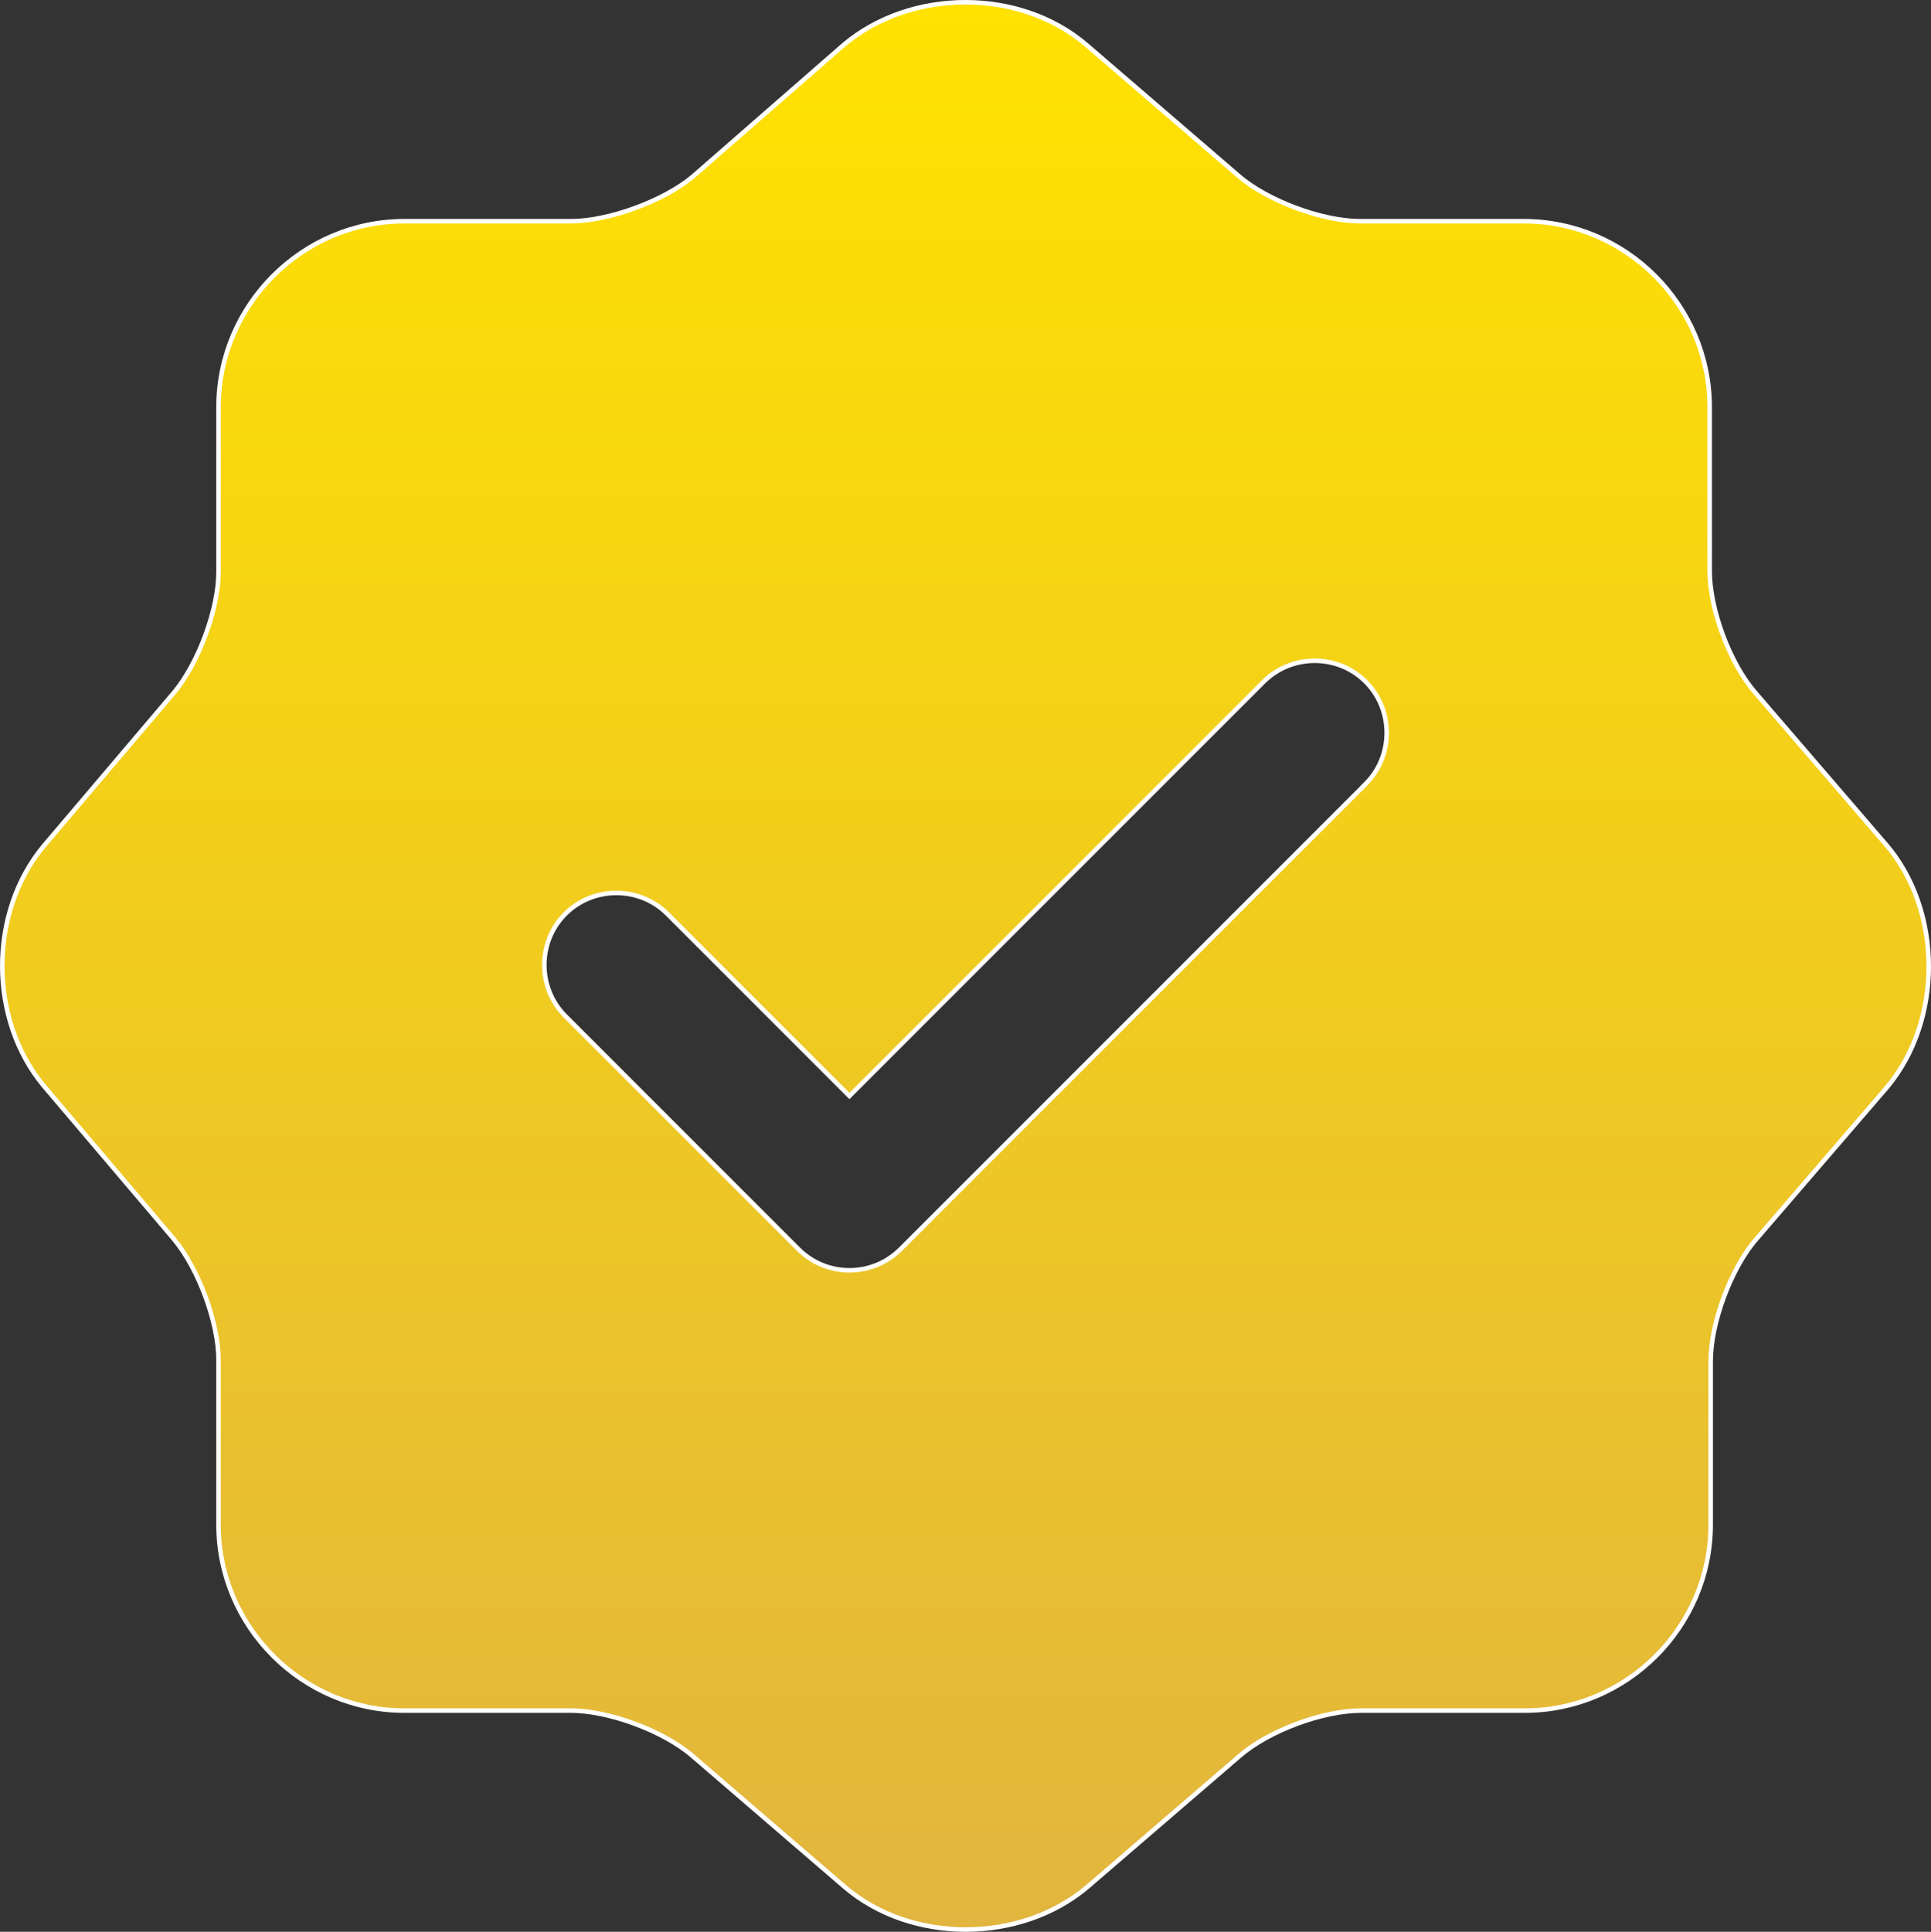 <?xml version="1.0" encoding="UTF-8"?><svg id="Layer_1" xmlns="http://www.w3.org/2000/svg" xmlns:xlink="http://www.w3.org/1999/xlink" viewBox="0 0 427.64 427.77"><rect x="0" y="0" width="427.64" height="427.77" fill="#333333" stroke="none"/><defs><style>.cls-1{fill:url(#linear-gradient);stroke:#fff;stroke-miterlimit:10;}</style><linearGradient id="linear-gradient" x1="213.82" y1="22.5" x2="213.82" y2="449.27" gradientTransform="translate(0 -22)" gradientUnits="userSpaceOnUse"><stop offset="0" stop-color="#ffe200"/><stop offset="1" stop-color="#e2b53e"/></linearGradient></defs><path class="cls-1" d="m417.67,187.01l-29.01-33.71c-5.55-6.4-10.03-18.35-10.03-26.88v-36.27c0-22.61-18.56-41.17-41.17-41.17h-36.27c-8.32,0-20.48-4.48-26.88-10.03l-33.71-29.01c-14.72-12.59-38.83-12.59-53.76,0l-33.49,29.23c-6.4,5.33-18.56,9.81-26.88,9.81h-36.91c-22.61,0-41.17,18.56-41.17,41.17v36.48c0,8.32-4.48,20.27-9.81,26.67l-28.8,33.92c-12.37,14.72-12.37,38.61,0,53.33l28.8,33.92c5.33,6.4,9.81,18.35,9.81,26.67v36.48c0,22.61,18.56,41.17,41.17,41.17h36.91c8.32,0,20.48,4.48,26.88,10.03l33.71,29.01c14.72,12.59,38.83,12.59,53.76,0l33.71-29.01c6.4-5.55,18.35-10.03,26.88-10.03h36.27c22.61,0,41.17-18.56,41.17-41.17v-36.27c0-8.32,4.48-20.48,10.03-26.88l29.01-33.71c12.37-14.72,12.37-39.04-.21-53.76h-.01Zm-115.2-13.44l-103.04,103.04c-6.25,6.24-16.37,6.24-22.61,0l-51.63-51.63c-6.19-6.19-6.19-16.43,0-22.61s16.43-6.19,22.61,0l40.32,40.32,91.73-91.73c6.19-6.19,16.43-6.19,22.61,0s6.19,16.43,0,22.61h.01Z"/></svg>